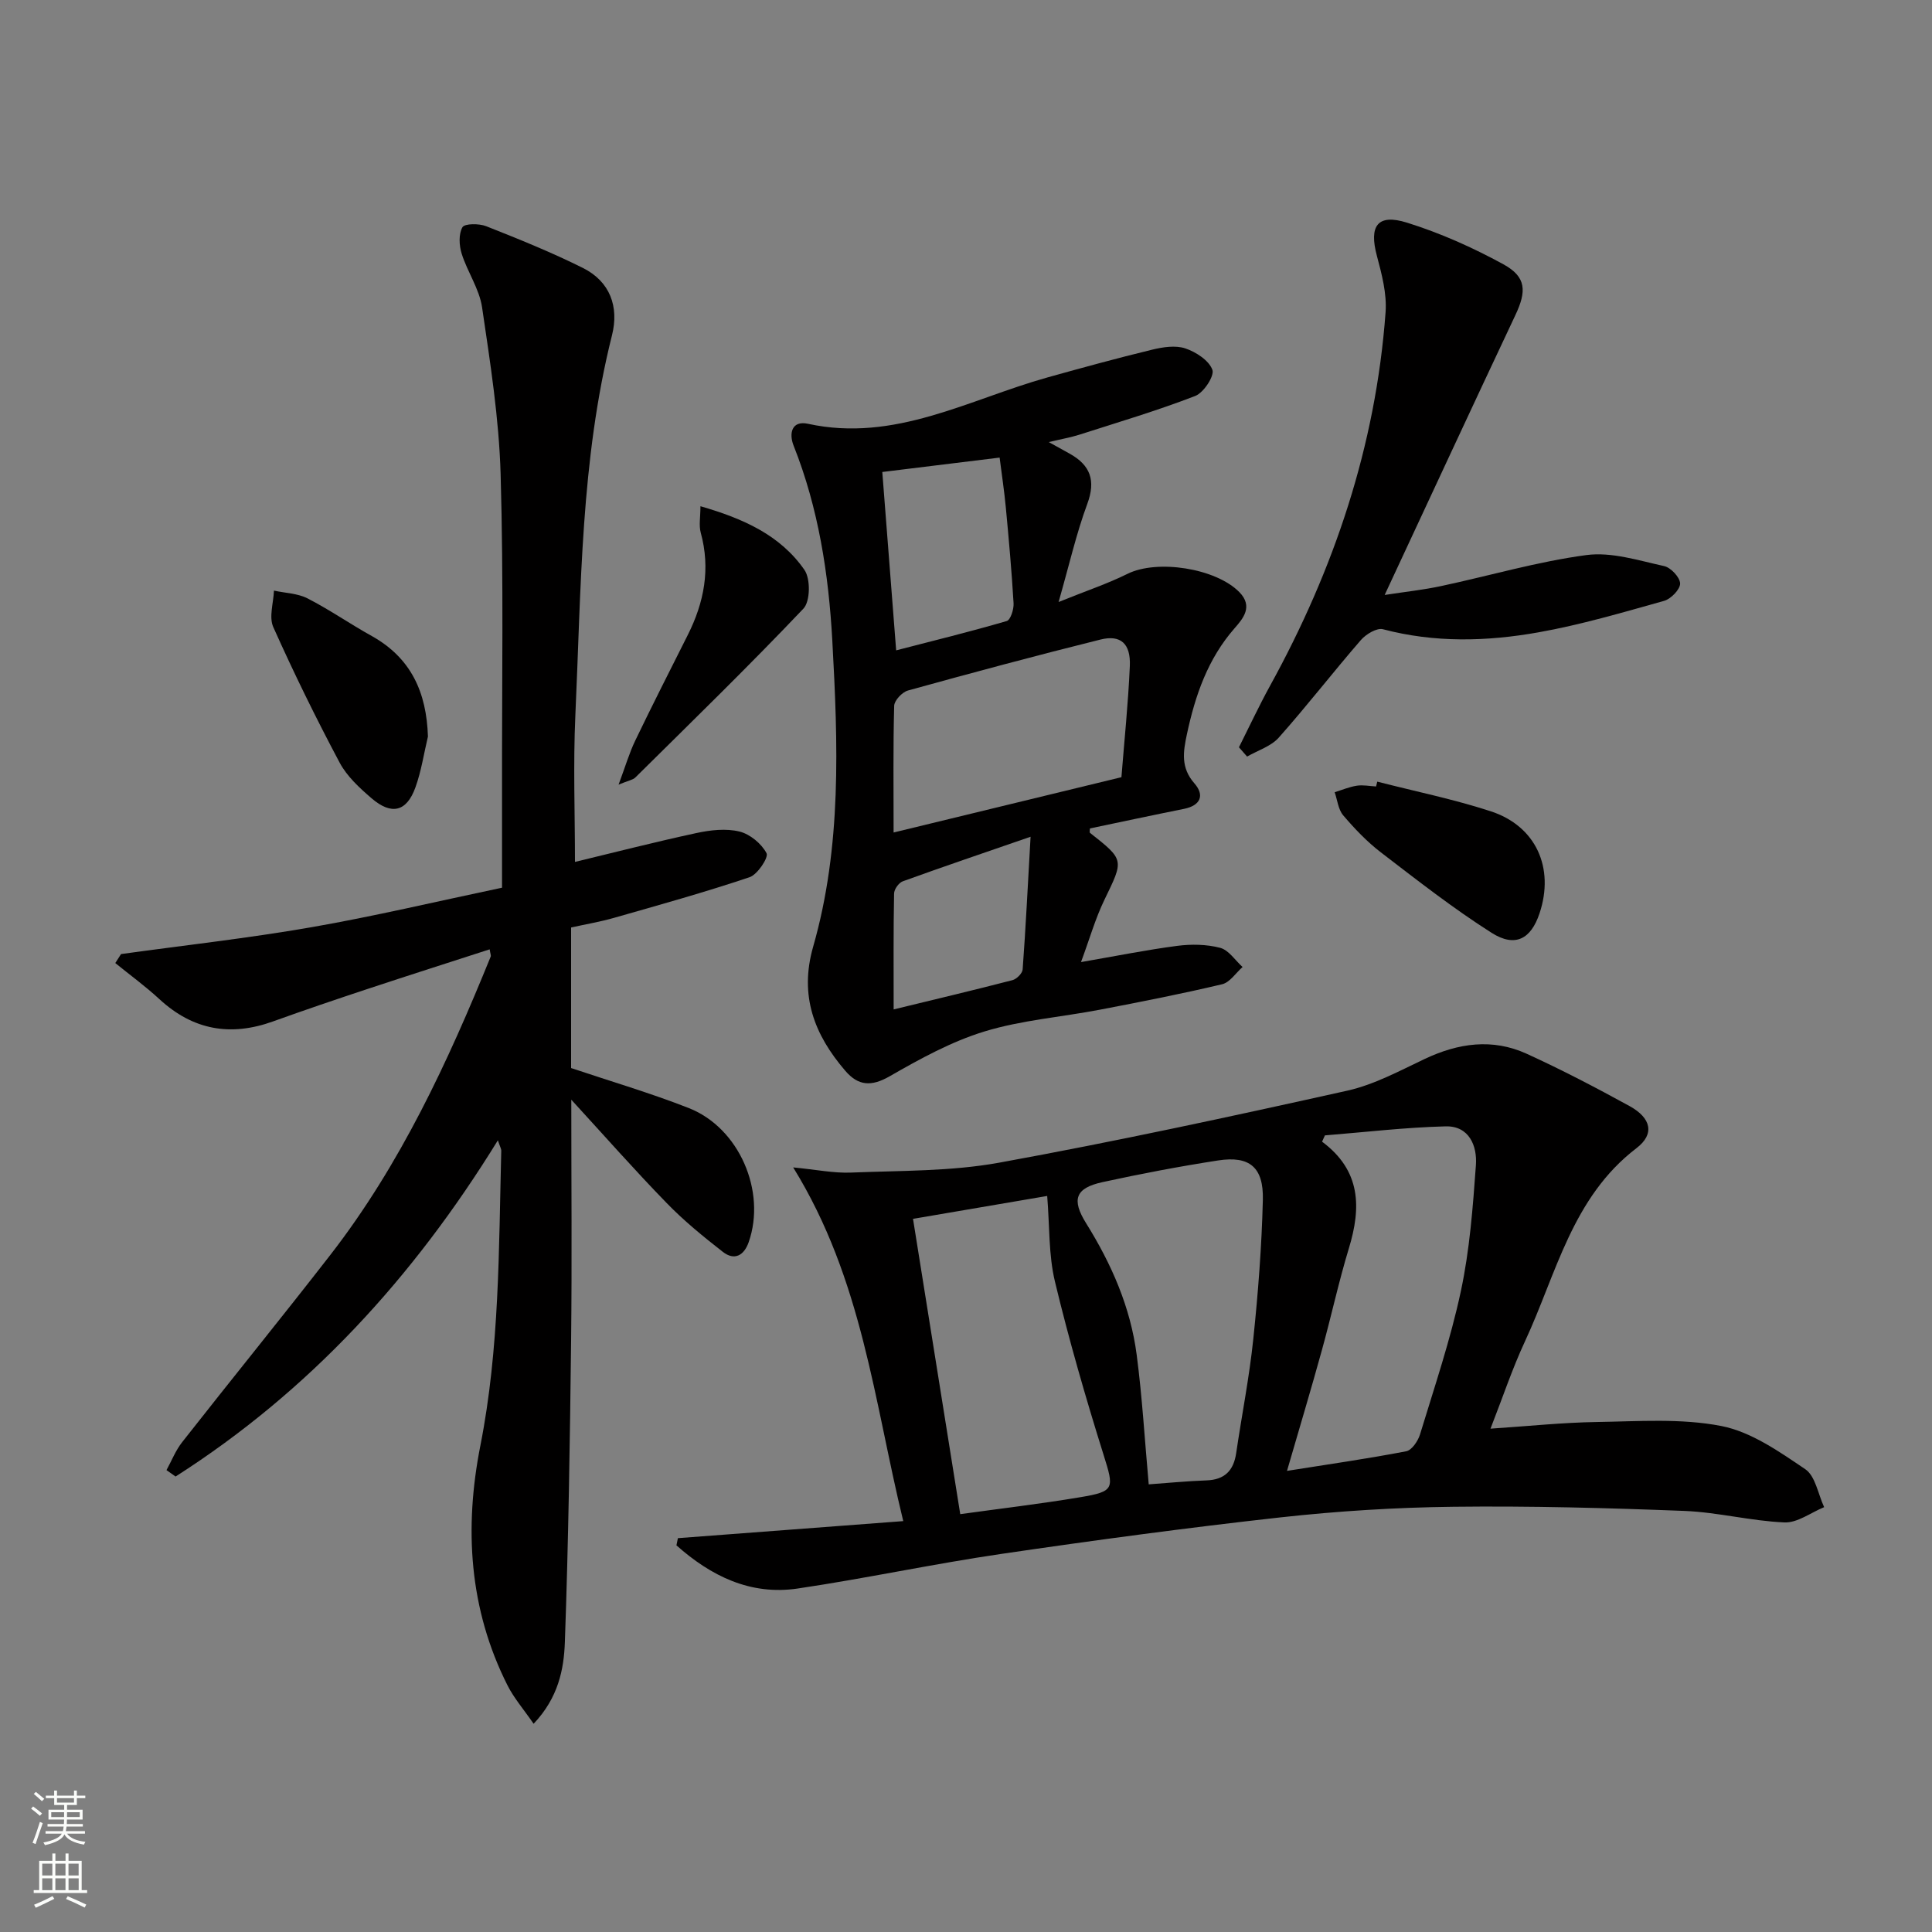 <svg enable-background="new 0 0 400 400" viewBox="0 0 400 400" xmlns="http://www.w3.org/2000/svg"><rect x="0" y="0" width="400" height="400" fill="#808080" stroke="none"/><g fill="#010000"><path d="m118.28 227.68c0 17.02.15 33.47-.04 49.91-.24 20.79-.55 41.59-1.29 62.37-.2 5.66-1.35 11.52-6.47 16.93-2.05-2.98-4.06-5.29-5.4-7.94-7.99-15.82-8.99-32.61-5.63-49.62 3.99-20.22 3.81-40.65 4.33-61.07.01-.42-.26-.84-.7-2.17-17.53 28.47-39.16 52-66.73 69.61-.63-.44-1.25-.88-1.88-1.33 1.07-1.95 1.9-4.09 3.26-5.81 10.17-12.96 20.57-25.74 30.67-38.75 14.51-18.71 24.34-39.98 33.19-61.75.1-.24-.07-.58-.21-1.51-8.43 2.73-16.76 5.38-25.06 8.13-6.62 2.19-13.23 4.43-19.78 6.79-8.8 3.18-16.58 1.81-23.53-4.6-2.89-2.67-6.08-4.99-9.14-7.48.4-.62.8-1.24 1.19-1.86 13.13-1.82 26.32-3.28 39.37-5.55s25.95-5.34 39.51-8.19c0-6.97.01-13.6 0-20.22-.04-21.79.34-43.58-.29-65.35-.33-11.56-2.15-23.1-3.84-34.58-.56-3.82-3.03-7.32-4.22-11.1-.54-1.71-.66-4.07.15-5.49.45-.79 3.44-.8 4.91-.22 6.76 2.67 13.52 5.4 20.02 8.64 5.63 2.81 7.52 8.02 6.04 13.93-6.51 25.88-6.38 52.38-7.59 78.74-.46 10.1-.08 20.25-.08 30.31 7.9-1.9 16.49-4.11 25.16-5.98 2.88-.62 6.1-.99 8.89-.31 2.19.53 4.57 2.51 5.62 4.5.45.86-1.87 4.41-3.53 4.96-9.25 3.11-18.66 5.73-28.05 8.41-2.86.82-5.8 1.31-8.89 2v29.1c8.13 2.73 16.38 5.15 24.36 8.28 10.43 4.09 16.09 17.23 12.41 27.76-.96 2.76-2.95 3.9-5.36 2.01-4.04-3.15-8.06-6.43-11.62-10.1-6.61-6.79-12.88-13.91-19.75-21.4z"/><path d="m140.35 318.46c15.29-1.16 30.57-2.31 46.66-3.53-6.06-24.85-8.45-50.02-22.79-73.23 4.75.45 8.4 1.22 12 1.07 10.23-.42 20.63-.23 30.64-2.05 24.13-4.39 48.13-9.58 72.08-14.91 5.56-1.24 10.82-4.1 16.04-6.57 6.96-3.29 14.02-4.3 21.1-1.07 7.24 3.3 14.32 7 21.3 10.83 4.47 2.46 5.27 5.78 1.44 8.71-13.35 10.2-16.58 26.01-23.09 40-2.64 5.67-4.62 11.65-7.14 18.08 7.83-.52 14.91-1.27 22-1.38 8.61-.13 17.45-.8 25.79.83 6.17 1.2 11.98 5.29 17.38 8.94 2.11 1.43 2.65 5.17 3.91 7.86-2.75 1.12-5.53 3.28-8.23 3.16-6.93-.29-13.8-2.11-20.72-2.38-15.93-.62-31.88-1.05-47.82-.86-11.95.14-23.94.89-35.81 2.2-19.3 2.14-38.56 4.74-57.78 7.56-14.11 2.07-28.07 5.08-42.18 7.17-9.83 1.45-17.99-2.64-25.08-8.94.1-.49.2-.99.3-1.49zm58.46-4.97c8.19-1.14 16.56-2.12 24.86-3.51 7.17-1.2 7-1.8 4.81-8.78-3.71-11.84-7.16-23.78-10.06-35.84-1.33-5.51-1.09-11.4-1.61-17.75-9.74 1.66-18.64 3.18-27.78 4.74 3.27 20.47 6.46 40.41 9.78 61.14zm67.65-8.96c8.75-1.39 16.75-2.53 24.68-4.06 1.16-.22 2.44-2.12 2.86-3.49 2.99-9.83 6.31-19.61 8.45-29.63 1.83-8.55 2.49-17.38 3.12-26.12.29-3.99-1.4-8.15-6.27-8.03-8.34.21-16.66 1.2-24.99 1.87-.2.43-.39.87-.59 1.3 8.08 6.01 8.12 13.65 5.55 22.08-2.12 6.97-3.65 14.11-5.6 21.13-2.23 8.09-4.65 16.13-7.21 24.95zm-28.63 2.79c4.02-.29 7.98-.68 11.94-.82 3.78-.13 5.64-2.02 6.17-5.66 1.16-7.87 2.72-15.7 3.54-23.6 1-9.57 1.74-19.19 1.98-28.81.17-6.79-2.77-9.18-9.28-8.17-8.02 1.24-16 2.76-23.93 4.49-5.61 1.23-6.45 3.59-3.37 8.53 5.25 8.42 9.18 17.38 10.46 27.23 1.14 8.7 1.65 17.47 2.49 26.81z"/><path d="m217.14 91.53c2.07 1.15 3.2 1.77 4.33 2.4 4.28 2.39 5.44 5.54 3.64 10.4-2.27 6.13-3.72 12.56-5.94 20.31 5.81-2.35 10.17-3.8 14.26-5.83 6.14-3.05 18.28-1.18 23.16 3.78 2.93 2.98.74 5.51-.94 7.43-5.59 6.37-8.18 13.91-9.91 21.98-.79 3.69-1.3 6.93 1.55 10.19 2.14 2.44 1.31 4.58-2.17 5.28-6.49 1.3-12.97 2.69-19.46 4.05 0 .33-.13.8.02.92 7.15 5.63 7 5.55 3 13.81-1.91 3.93-3.11 8.21-4.87 12.94 7.28-1.26 13.57-2.53 19.92-3.36 2.92-.38 6.08-.33 8.9.41 1.77.47 3.1 2.59 4.63 3.97-1.4 1.23-2.63 3.19-4.24 3.57-8.39 1.99-16.85 3.65-25.32 5.27-7.97 1.53-16.19 2.15-23.9 4.51-6.86 2.1-13.35 5.68-19.62 9.28-3.79 2.17-6.49 1.98-9.17-1.14-6.41-7.46-9.56-15.54-6.66-25.68 5.96-20.79 5.14-42.14 3.97-63.41-.76-13.77-2.86-27.38-8.01-40.34-1.01-2.54-.39-5.26 2.97-4.53 17.97 3.92 33.34-5.06 49.6-9.6 7.19-2.01 14.39-3.98 21.64-5.74 2.22-.54 4.83-.95 6.88-.27 2.21.74 4.89 2.48 5.61 4.43.47 1.27-1.8 4.74-3.55 5.42-7.87 3.04-15.99 5.45-24.03 8.03-1.73.55-3.53.86-6.29 1.52zm-32.13 80.83c16.16-3.92 31.4-7.62 47.17-11.45.59-7.49 1.4-15.25 1.74-23.02.2-4.63-1.89-6.52-6.07-5.48-13.34 3.32-26.61 6.88-39.86 10.55-1.2.33-2.82 2.05-2.86 3.16-.23 8.46-.12 16.93-.12 26.24zm.53-37.71c7.76-2.01 15.37-3.88 22.89-6.07.79-.23 1.49-2.43 1.42-3.67-.39-6.61-.98-13.2-1.6-19.79-.33-3.52-.87-7.02-1.29-10.38-8.76 1.08-16.71 2.05-24.29 2.98.94 12.19 1.87 24.02 2.87 36.93zm-.52 74.34c8.67-2.11 16.65-4 24.6-6.06.87-.23 2.05-1.41 2.11-2.22.63-8.55 1.05-17.11 1.64-27.47-9.78 3.38-18.16 6.22-26.47 9.23-.82.3-1.78 1.65-1.79 2.53-.15 7.6-.09 15.22-.09 23.99z"/><path d="m256.51 154.72c2.13-4.24 4.14-8.55 6.42-12.7 13.31-24.16 21.92-49.79 23.94-77.39.28-3.83-.79-7.87-1.8-11.66-1.66-6.19.11-8.78 6.21-6.88 6.9 2.15 13.64 5.16 19.98 8.63 4.79 2.62 4.82 5.58 2.47 10.55-8.91 18.89-17.69 37.84-27.05 57.91 4.43-.68 8.1-1.07 11.68-1.84 10.04-2.14 19.96-5.07 30.1-6.42 5.18-.69 10.77 1.12 16.07 2.28 1.39.3 3.3 2.34 3.32 3.61.02 1.21-1.9 3.19-3.31 3.59-8.62 2.41-17.24 4.96-26.03 6.52-10.67 1.9-21.46 2.19-32.17-.64-1.27-.34-3.52 1.01-4.58 2.23-5.77 6.65-11.16 13.63-17.01 20.21-1.61 1.81-4.34 2.64-6.55 3.92-.56-.65-1.12-1.29-1.69-1.92z"/><path d="m88.6 152.49c-.84 3.52-1.37 7.15-2.59 10.53-1.82 5.05-4.95 5.82-9.1 2.24-2.49-2.14-5.09-4.54-6.6-7.38-4.89-9.19-9.48-18.55-13.73-28.05-.93-2.08.04-5.01.14-7.55 2.33.51 4.9.56 6.95 1.61 4.57 2.34 8.81 5.3 13.3 7.79 8.16 4.56 11.34 11.68 11.63 20.81z"/><path d="m128.07 162.45c1.4-3.75 2.21-6.54 3.45-9.12 3.53-7.33 7.21-14.58 10.87-21.85 3.4-6.76 4.74-13.72 2.69-21.2-.41-1.5-.06-3.22-.06-5.47 8.85 2.55 16.52 5.97 21.53 13.18 1.28 1.84 1.22 6.52-.21 8.02-11.32 11.92-23.12 23.4-34.81 34.97-.51.5-1.43.62-3.46 1.47z"/><path d="m285.15 161.83c7.83 2.01 15.79 3.63 23.47 6.13 9.4 3.06 13.27 11.73 10.12 21.15-1.77 5.3-5.03 7.12-9.92 4.02-7.96-5.05-15.43-10.91-22.92-16.65-2.88-2.21-5.45-4.91-7.81-7.68-1.03-1.21-1.2-3.17-1.76-4.78 1.53-.47 3.03-1.11 4.59-1.35 1.29-.2 2.65.09 3.98.16.08-.34.16-.67.25-1z"/></g><path d="m6.44 374.46.42-.45c.65.47 1.27.95 1.85 1.44l-.45.49c-.65-.56-1.25-1.06-1.82-1.48m.93 7.33-.63-.26c.55-1.36 1.05-2.8 1.52-4.33.19.1.38.19.59.27-.46 1.29-.95 2.73-1.48 4.32m-.38-10.38.44-.42c.43.34 1.01.82 1.74 1.44l-.49.49c-.53-.51-1.09-1.01-1.69-1.51m2.5.35h1.72v-1.04h.59v1.04h3.52v-1.04h.59v1.04h1.75v.53h-1.75v1.42h-2.03v.97h3.22v2.03h-3.24c0 .35-.01.66-.03.93h3.32v.53h-3.37c-.03.27-.08.58-.15.94h3.96v.53h-3.71c.67.92 1.93 1.48 3.79 1.68-.13.24-.23.44-.29.59-2.13-.38-3.48-1.08-4.04-2.12-.43.97-1.77 1.72-4.03 2.23-.09-.19-.2-.37-.33-.55 2.1-.42 3.37-1.03 3.81-1.83h-3.36v-.53h3.58c.08-.29.13-.61.16-.94h-3.33v-.53h3.39c.02-.27.04-.58.04-.93h-3.23v-2.03h3.25v-.97h-2.07v-1.42h-1.73zm1.12 3.44v1h2.65c.01-.3.02-.44.01-.4v-.25-.35zm1.19-2h3.52v-.91h-3.52zm4.71 2h-2.63v.59c0 .15-.01.28-.01.4h2.64z" fill="#fbfcfa"/><path d="m13.56 383.74h.63v1.52h2.72v6.07h1.13v.6h-11.06v-.6h1.13v-6.07h2.73v-1.52h.63v1.52h2.1v-1.52zm-2.69 8.83.38.56c-1.24.63-2.53 1.25-3.85 1.85-.1-.21-.21-.42-.34-.63 1.36-.55 2.63-1.15 3.81-1.78m-2.13-4.27h2.1v-2.45h-2.1zm0 3.04h2.1v-2.46h-2.1zm2.72-3.04h2.1v-2.45h-2.1zm0 3.04h2.1v-2.46h-2.1zm6.07 3.6c-1.41-.71-2.7-1.3-3.86-1.78l.35-.56c1.45.62 2.75 1.19 3.84 1.72zm-1.25-9.09h-2.1v2.45h2.1zm-2.09 5.49h2.1v-2.46h-2.1z" fill="#fbfcfa"/></svg>